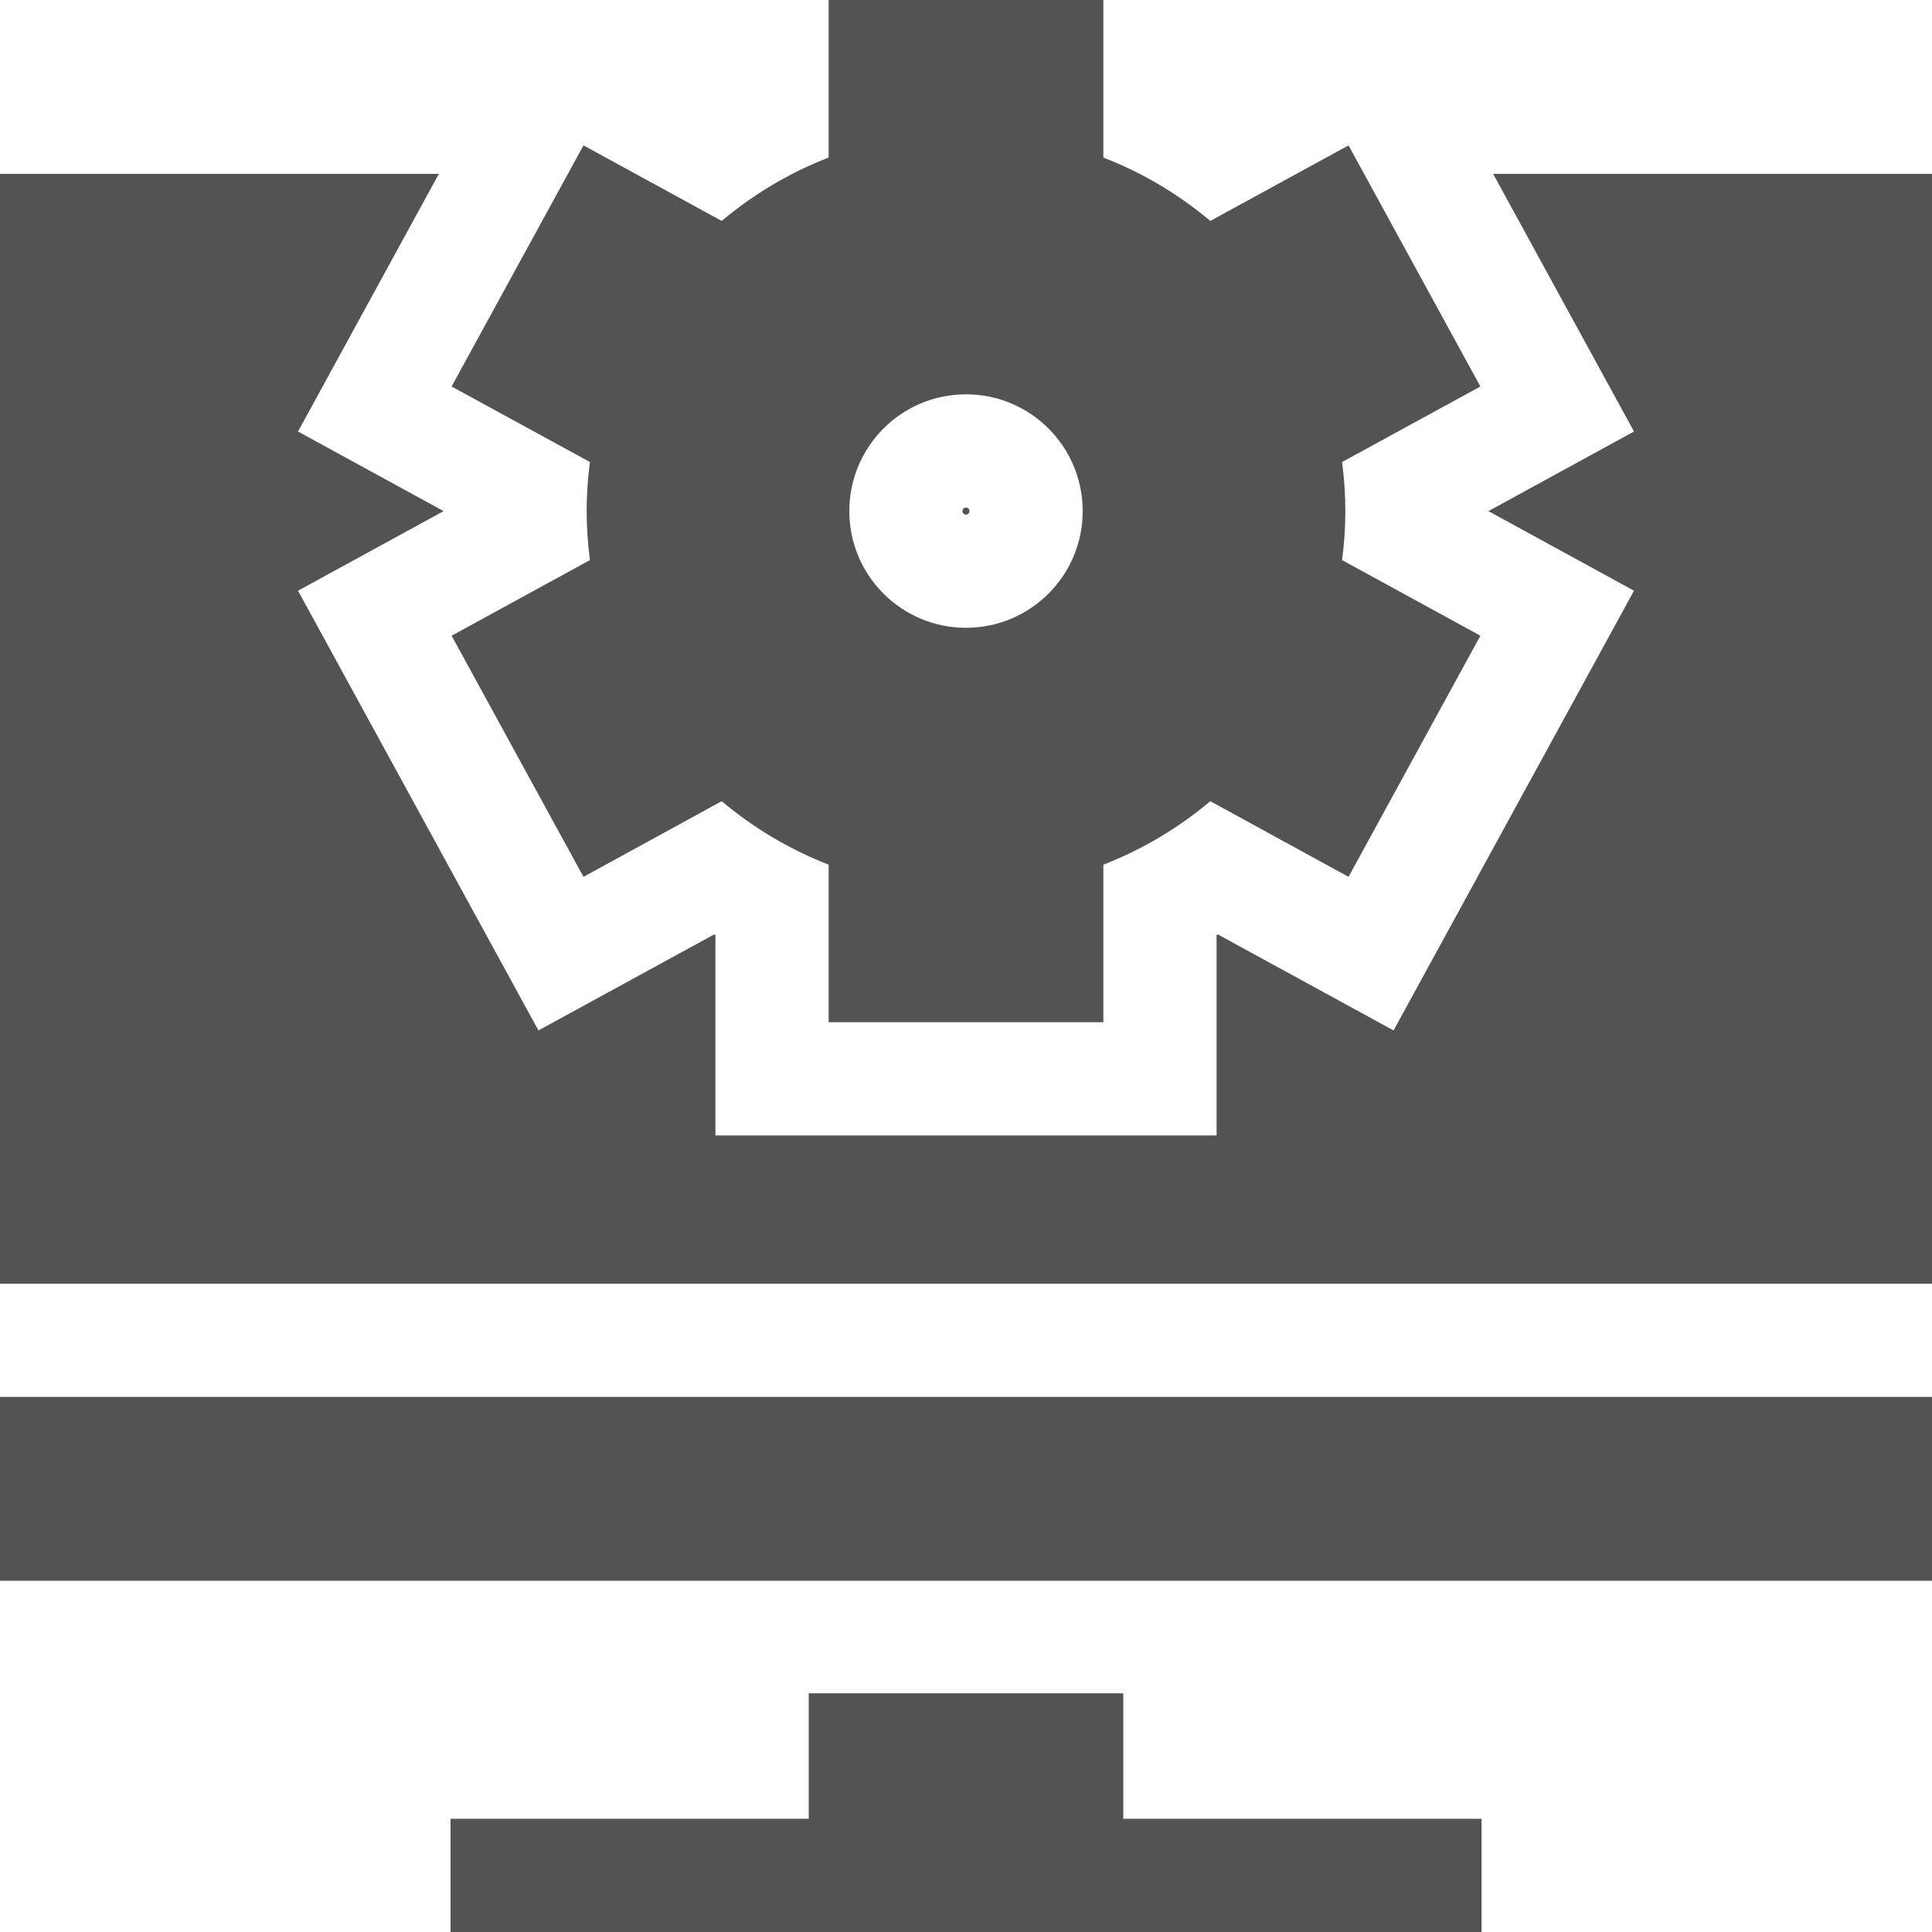 <svg width="20" height="20" viewBox="0 0 20 20" fill="none" xmlns="http://www.w3.org/2000/svg">
<g clip-path="url(#clip0_45_60071)">
<path d="M11.628 17.529H8.372V18.828H4.664V20H15.337V18.828H11.628V17.529Z" fill="#535353"/>
<path d="M0 14.461H20V16.364H0V14.461Z" fill="#535353"/>
<path d="M6.04 9.077L7.471 8.294C7.799 8.57 8.172 8.793 8.578 8.951V10.582H11.422V8.951C11.828 8.793 12.201 8.57 12.529 8.294L13.96 9.077L15.325 6.581L13.893 5.798C13.915 5.632 13.927 5.463 13.927 5.291C13.927 5.119 13.915 4.95 13.893 4.783L15.325 4.001L13.96 1.505L12.529 2.287C12.201 2.011 11.828 1.788 11.422 1.631V0H8.578V1.631C8.172 1.788 7.799 2.011 7.471 2.287L6.04 1.505L4.675 4.001L6.107 4.783C6.085 4.95 6.073 5.119 6.073 5.291C6.073 5.463 6.085 5.632 6.107 5.798L4.675 6.581L6.04 9.077ZM10 4.082C10.667 4.082 11.208 4.623 11.208 5.291C11.208 5.958 10.667 6.499 10 6.499C9.333 6.499 8.792 5.958 8.792 5.291C8.792 4.623 9.333 4.082 10 4.082Z" fill="#535353"/>
<path d="M10 5.327C10.02 5.327 10.036 5.311 10.036 5.291C10.036 5.271 10.02 5.254 10 5.254C9.98 5.254 9.963 5.271 9.963 5.291C9.963 5.311 9.98 5.327 10 5.327Z" fill="#535353"/>
<path d="M15.457 1.8L16.915 4.467L15.408 5.291L16.915 6.115L14.426 10.667L12.607 9.673C12.603 9.675 12.598 9.678 12.594 9.68V11.754H7.406V9.68C7.402 9.678 7.397 9.675 7.393 9.673L5.574 10.667L3.085 6.115L4.592 5.291L3.085 4.467L4.543 1.8H0V13.289H20V1.8H15.457Z" fill="#535353"/>
</g>
<defs>
<clipPath id="clip0_45_60071">
<rect width="20" height="20" fill="white"/>
</clipPath>
</defs>
</svg>
